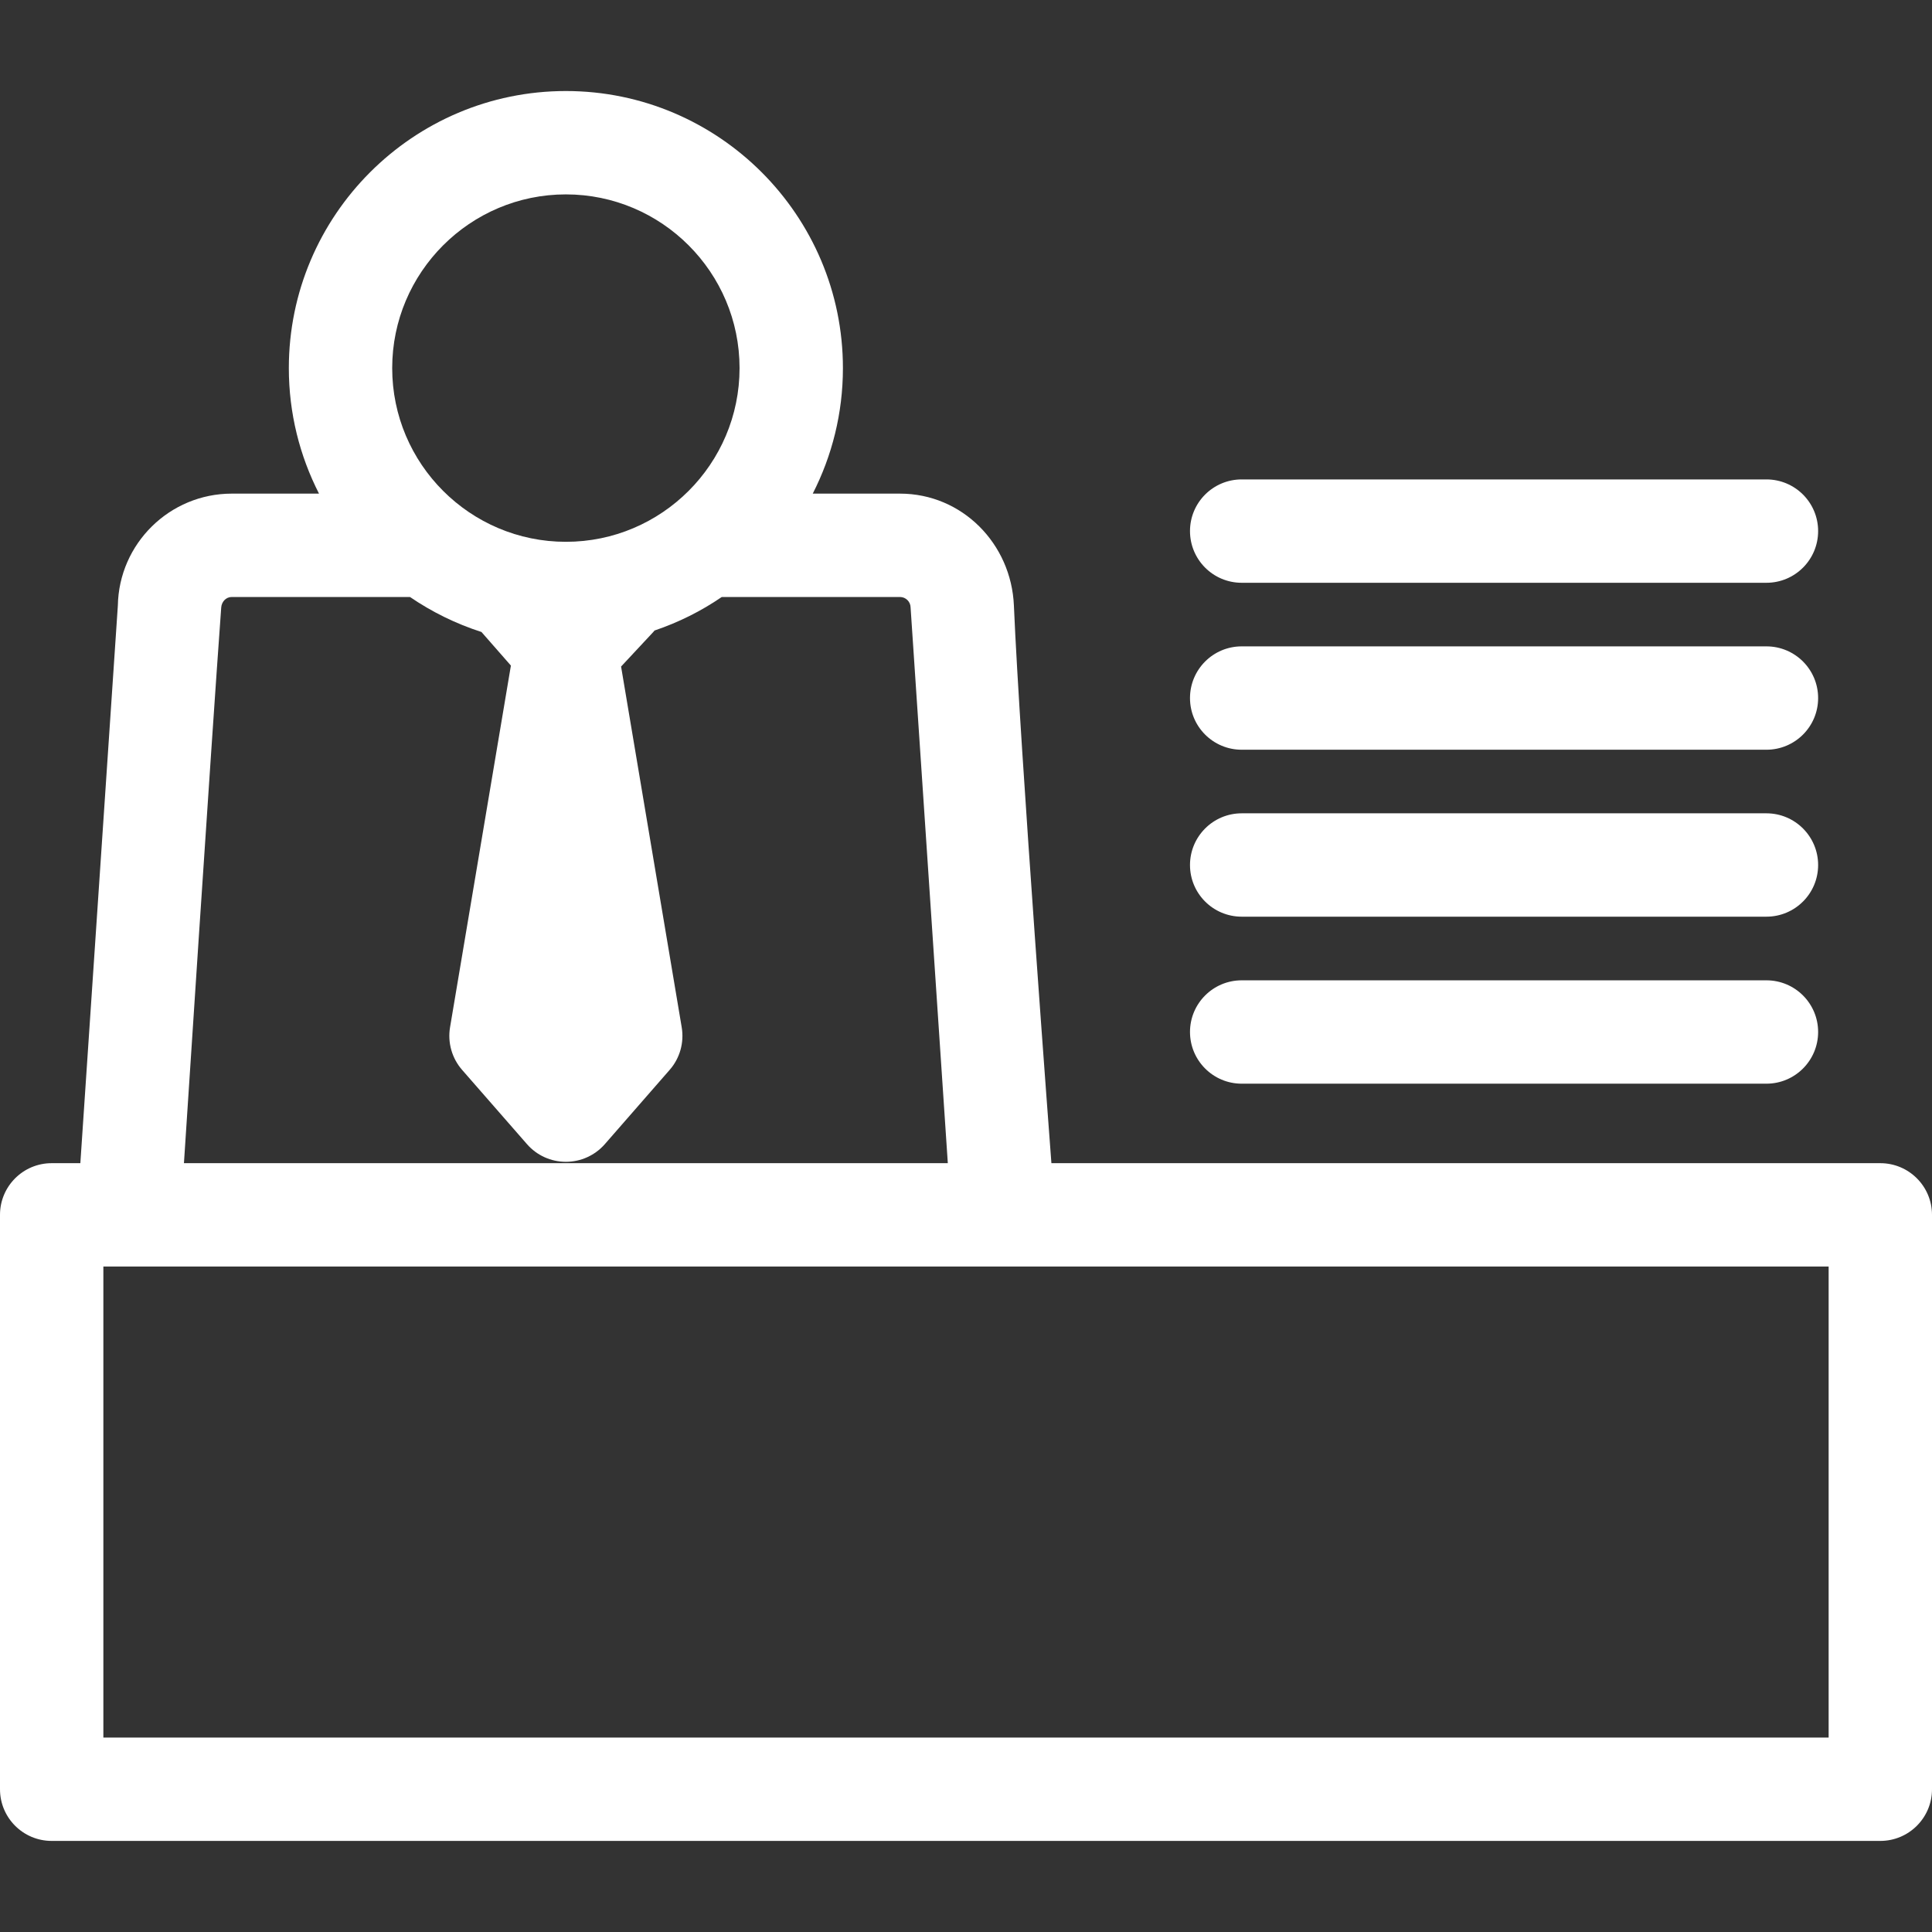 <svg width="34" height="34" viewBox="0 0 34 34" fill="none" xmlns="http://www.w3.org/2000/svg">
<rect x="0" y="0" width="34" height="34" fill="#333333" stroke="none"/>
<g clip-path="url(#clip0_2591_39509)">
<path d="M33.09 20.47H18.503C18.503 20.47 17.947 13.114 17.843 10.657C17.797 9.568 16.932 8.687 15.838 8.687H14.303C14.642 8.023 14.834 7.273 14.834 6.478C14.834 3.79 12.647 1.602 9.959 1.602C7.27 1.602 5.083 3.79 5.083 6.478C5.083 7.273 5.275 8.023 5.614 8.687H4.079C2.985 8.687 2.093 9.567 2.074 10.657L1.414 20.47H0.909C0.407 20.47 0 20.877 0 21.379V31.488C0 31.99 0.407 32.397 0.909 32.397H33.09C33.593 32.397 34 31.99 34 31.488V21.379C34 20.877 33.593 20.47 33.09 20.47ZM9.959 3.421C11.644 3.421 13.015 4.793 13.015 6.478C13.015 8.164 11.644 9.535 9.959 9.535C8.273 9.535 6.902 8.164 6.902 6.478C6.902 4.793 8.273 3.421 9.959 3.421ZM3.893 10.692C3.9 10.59 3.976 10.506 4.079 10.506L7.215 10.506C7.599 10.768 8.022 10.977 8.473 11.122L8.991 11.713L7.92 18.079C7.875 18.348 7.953 18.623 8.132 18.828L9.274 20.135C9.446 20.333 9.696 20.446 9.959 20.446C10.221 20.446 10.471 20.333 10.644 20.135L11.785 18.828C11.965 18.623 12.042 18.348 11.997 18.079L10.93 11.73L11.498 11.121C11.505 11.113 11.512 11.105 11.519 11.096C11.942 10.953 12.34 10.754 12.702 10.506H15.838C15.941 10.506 16.025 10.59 16.025 10.693L16.68 20.47H3.237C3.237 20.47 3.715 13.133 3.893 10.692ZM32.181 30.578H1.819V22.289H32.181V30.578Z" fill="white"/>
<path d="M21.852 19.071H31.086C31.589 19.071 31.996 18.663 31.996 18.161C31.996 17.659 31.589 17.252 31.086 17.252H21.852C21.349 17.252 20.942 17.659 20.942 18.161C20.942 18.663 21.349 19.071 21.852 19.071Z" fill="white"/>
<path d="M21.852 16.132H31.086C31.589 16.132 31.996 15.725 31.996 15.223C31.996 14.721 31.589 14.313 31.086 14.313H21.852C21.349 14.313 20.942 14.721 20.942 15.223C20.942 15.725 21.349 16.132 21.852 16.132Z" fill="white"/>
<path d="M21.852 13.194H31.086C31.589 13.194 31.996 12.787 31.996 12.285C31.996 11.782 31.589 11.375 31.086 11.375H21.852C21.349 11.375 20.942 11.782 20.942 12.285C20.942 12.787 21.349 13.194 21.852 13.194Z" fill="white"/>
<path d="M21.852 10.256H31.086C31.589 10.256 31.996 9.849 31.996 9.346C31.996 8.844 31.589 8.437 31.086 8.437H21.852C21.349 8.437 20.942 8.844 20.942 9.346C20.942 9.849 21.349 10.256 21.852 10.256Z" fill="white"/>
</g>
<defs>
<clipPath id="clip0_2591_39509">
<rect width="34" height="34" fill="white"/>
</clipPath>
</defs>
</svg>
